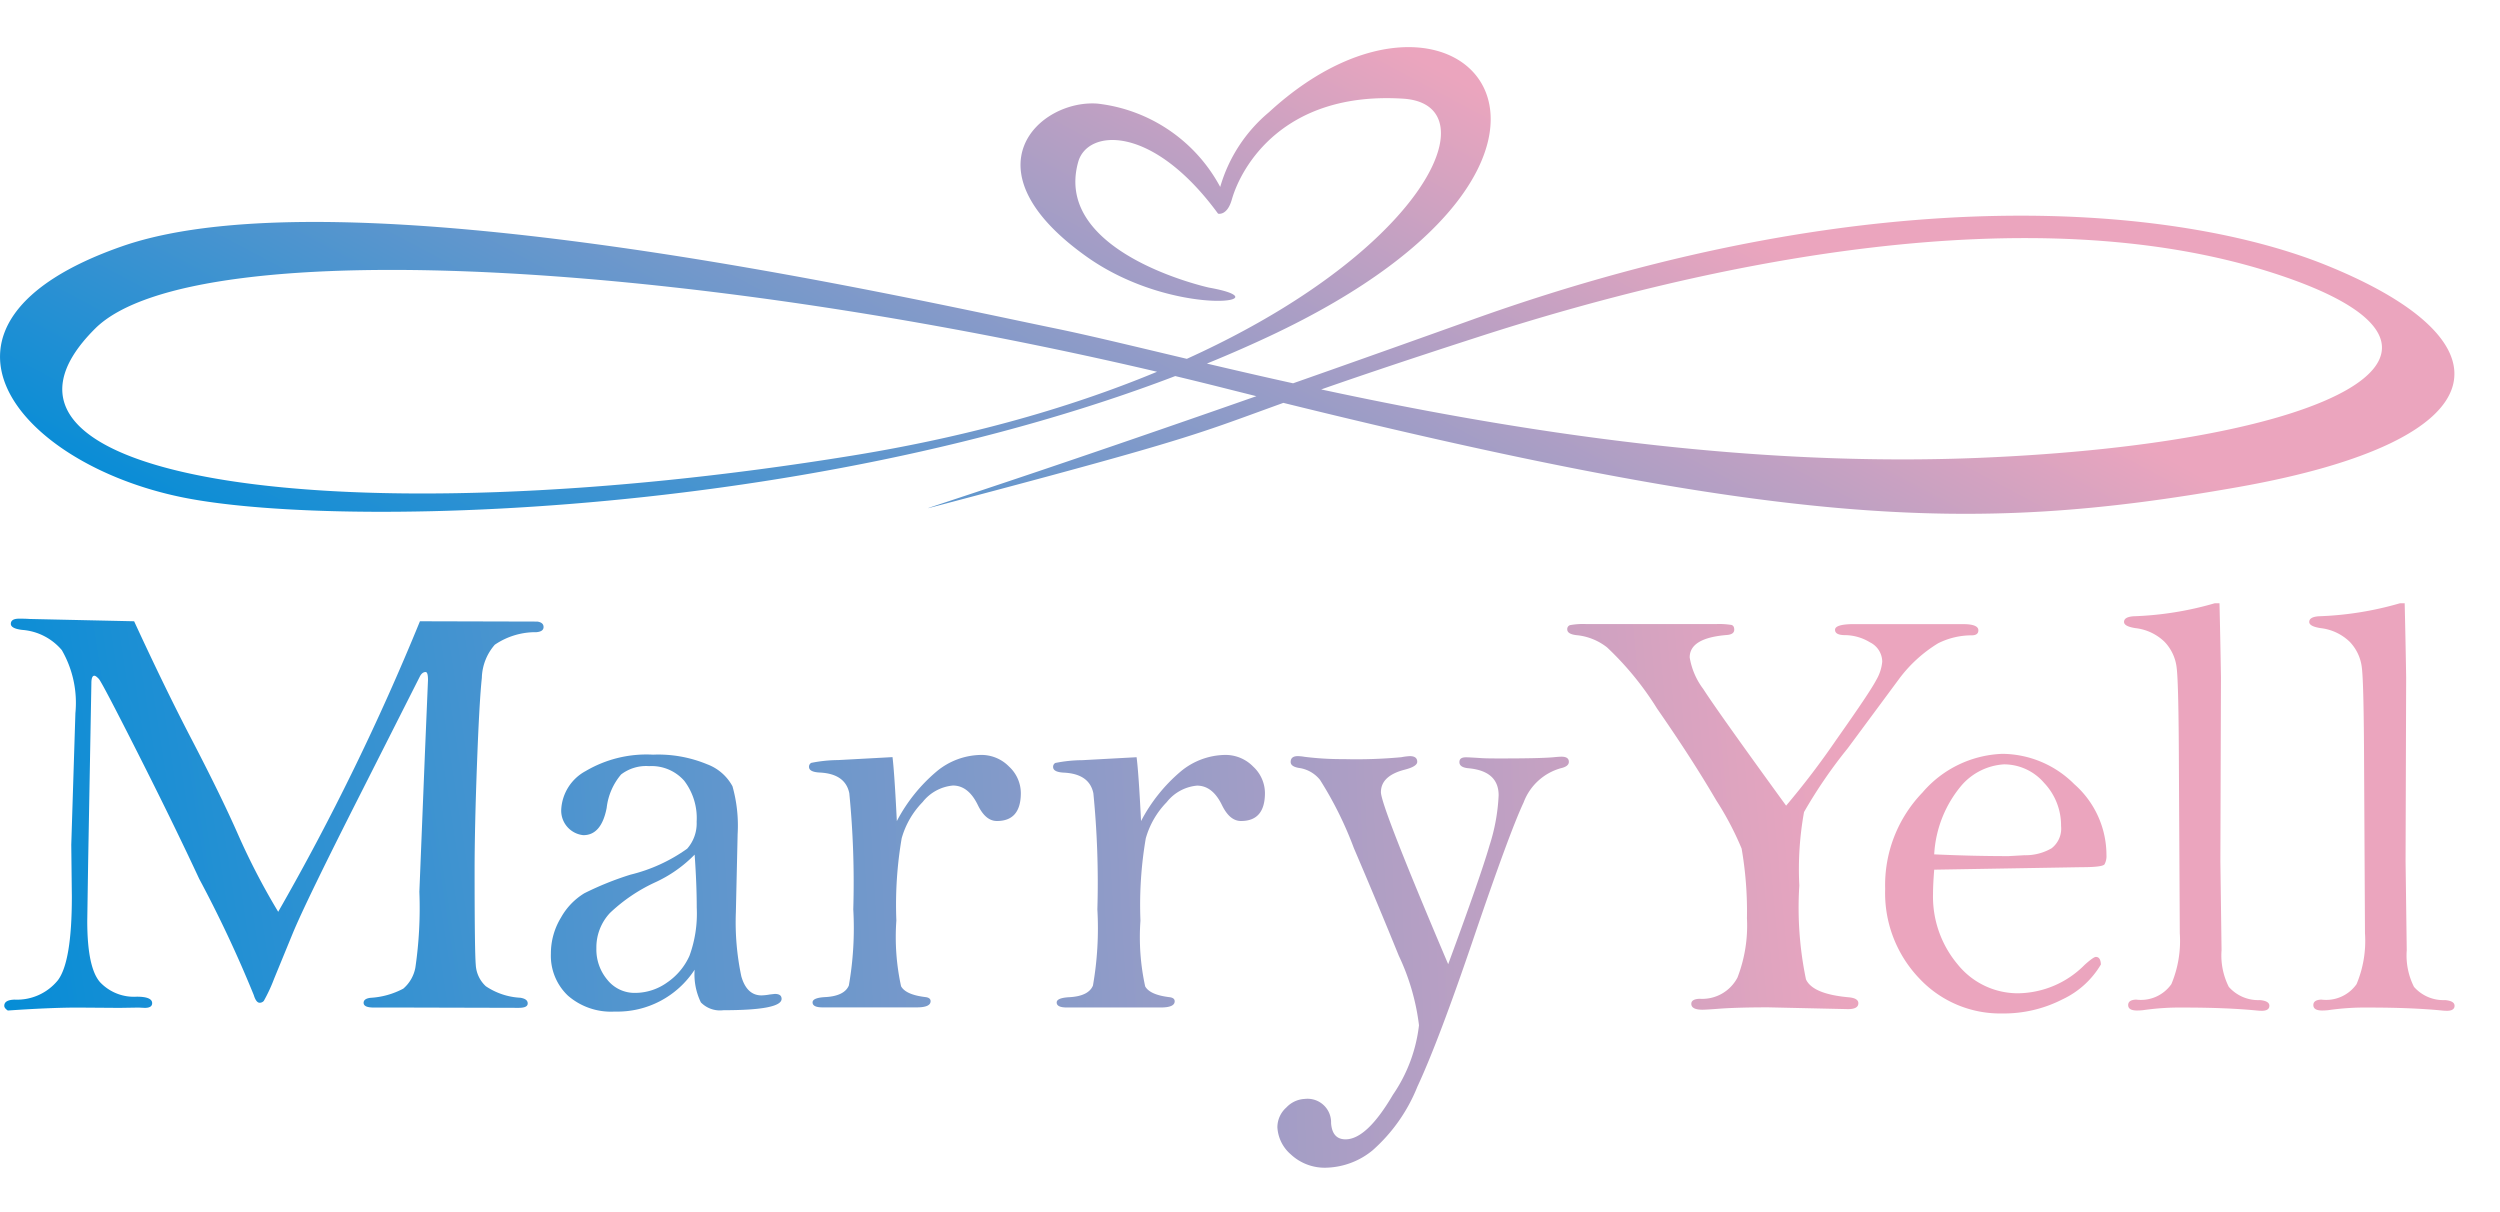 <svg xmlns="http://www.w3.org/2000/svg" xmlns:xlink="http://www.w3.org/1999/xlink" width="132" height="64"><defs><linearGradient id="f" x1="-4.548" y1=".771" x2="2.013" y2=".391" xlink:href="#a"/><linearGradient id="k" x1=".002" y1=".799" x2=".705" y2=".496" xlink:href="#a"/><linearGradient id="c" x1="-2.644" y1=".736" x2="5.646" y2=".128" xlink:href="#a"/><linearGradient id="d" x1="-4.091" y1=".813" x2="4.938" y2=".194" xlink:href="#a"/><linearGradient id="e" x1="-5.236" y1=".892" x2="3.793" y2=".273" xlink:href="#a"/><linearGradient id="a" x1="-.133" y1=".567" x2="3.414" y2=".168" gradientUnits="objectBoundingBox"><stop offset="0" stop-color="#008cd7"/><stop offset="1" stop-color="#eba5be"/></linearGradient><linearGradient id="g" x1="-3.983" y1=".877" x2=".671" y2=".472" xlink:href="#a"/><linearGradient id="h" x1="-8.8" y1="1.15" x2="-.156" y2=".548" xlink:href="#a"/><linearGradient id="i" x1="-15.062" y1=".963" x2="-1.91" y2=".579" xlink:href="#a"/><linearGradient id="j" x1="-16.326" y1=".999" x2="-3.175" y2=".616" xlink:href="#a"/><clipPath id="b"><path data-name="長方形 9320" transform="translate(488 20)" fill="#fff" stroke="#707070" d="M0 0h132v64H0z"/></clipPath></defs><g transform="translate(-488 -20)" clip-path="url(#b)"><g data-name="グループ 25281"><g data-name="グループ 25280"><path data-name="パス 134778" d="M104.833 252.392q1.574 3.414 2.931 6.034 1.636 3.133 2.548 5.206a36.515 36.515 0 0 0 2.128 4.1 128.851 128.851 0 0 0 7.484-15.34l6.2.016c.218.033.327.128.327.288s-.125.25-.374.272a3.824 3.824 0 0 0-2.2.662 2.765 2.765 0 0 0-.685 1.753q-.133 1.232-.257 4.58t-.125 5.577q0 4.284.062 4.992a1.651 1.651 0 0 0 .53 1.13 3.592 3.592 0 0 0 1.823.608c.259.042.389.139.389.3s-.161.233-.483.233l-6.059-.016h-1.592q-.529 0-.53-.249c0-.145.119-.234.358-.264a4.189 4.189 0 0 0 1.737-.485 1.923 1.923 0 0 0 .638-1.114 21.779 21.779 0 0 0 .211-4l.3-7.482.155-3.7q0-.421-.125-.421c-.125 0-.229.084-.312.25l-3.086 6.1q-2.964 5.846-3.633 7.483l-.966 2.353a8.528 8.528 0 0 1-.546 1.177.289.289 0 0 1-.218.1q-.188 0-.312-.405a64.345 64.345 0 0 0-2.884-6.142q-1.357-2.914-3.251-6.657t-2.05-3.9q-.156-.165-.234-.164c-.1 0-.156.13-.156.39l-.171 9.439-.047 3.115q0 2.477.678 3.24a2.456 2.456 0 0 0 1.939.763q.81 0 .81.342 0 .249-.389.249l-.327-.016-1.013.016-2.2-.016q-1.433 0-3.692.156-.187-.125-.187-.249c0-.208.181-.317.545-.327a2.778 2.778 0 0 0 2.29-1.029q.732-.982.733-4.4l-.031-2.745.218-6.952a5.58 5.58 0 0 0-.717-3.328 3.04 3.04 0 0 0-2.1-1.068c-.4-.05-.592-.157-.592-.319 0-.181.145-.273.436-.273.156 0 .343 0 .561.016Z" transform="translate(390.249 -199.589)" fill="url(#a)"/><path data-name="パス 134779" d="M154.221 275.714a4.868 4.868 0 0 1-4.221 2.211 3.462 3.462 0 0 1-2.469-.841 2.9 2.9 0 0 1-.9-2.213 3.64 3.64 0 0 1 .537-1.916 3.483 3.483 0 0 1 1.231-1.278 16.3 16.3 0 0 1 2.437-.982 8.667 8.667 0 0 0 2.991-1.37 2.021 2.021 0 0 0 .5-1.421 3.25 3.25 0 0 0-.655-2.164 2.294 2.294 0 0 0-1.853-.774 2.179 2.179 0 0 0-1.48.439 3.3 3.3 0 0 0-.763 1.768q-.28 1.439-1.231 1.438a1.3 1.3 0 0 1-1.168-1.355 2.454 2.454 0 0 1 1.293-2.032 6.325 6.325 0 0 1 3.552-.864 6.745 6.745 0 0 1 2.858.507 2.519 2.519 0 0 1 1.339 1.162 7.669 7.669 0 0 1 .272 2.526l-.093 4.117a13.8 13.8 0 0 0 .288 3.393q.287 1.005 1.067 1.006a2.846 2.846 0 0 0 .436-.048l.265-.03c.239 0 .358.086.358.26q0 .6-3.069.6a1.409 1.409 0 0 1-1.192-.412 3.367 3.367 0 0 1-.33-1.727Zm0-6.076a6.959 6.959 0 0 1-2.119 1.48 8.828 8.828 0 0 0-2.352 1.6 2.662 2.662 0 0 0-.717 1.869 2.482 2.482 0 0 0 .584 1.666 1.837 1.837 0 0 0 1.457.686 2.917 2.917 0 0 0 1.7-.553 3.364 3.364 0 0 0 1.176-1.41 6.507 6.507 0 0 0 .382-2.539q-.001-1.256-.111-2.799Z" transform="translate(370.456 -204.514)" fill="url(#c)"/><path data-name="パス 134780" d="M174.238 267.877a8.691 8.691 0 0 1 2.1-2.62 3.741 3.741 0 0 1 2.344-.873 2.036 2.036 0 0 1 1.48.615 1.916 1.916 0 0 1 .623 1.394q0 1.481-1.262 1.48c-.4 0-.727-.274-1-.825Q178.022 266 177.2 266a2.3 2.3 0 0 0-1.6.873 4.466 4.466 0 0 0-1.106 1.911 20.837 20.837 0 0 0-.281 4.345 12.164 12.164 0 0 0 .249 3.471q.249.445 1.278.569c.187.021.281.093.281.218q0 .327-.733.327h-4.969q-.53 0-.53-.264 0-.249.7-.281.981-.062 1.215-.609a17.554 17.554 0 0 0 .234-4.024 48.158 48.158 0 0 0-.21-6.13q-.211-1.029-1.566-1.092c-.374-.02-.561-.118-.561-.3a.23.23 0 0 1 .117-.21 7.437 7.437 0 0 1 1.425-.148l2.867-.156q.103.85.228 3.377Z" transform="translate(361.115 -204.524)" fill="url(#d)"/><path data-name="パス 134781" d="M195.974 267.877a8.7 8.7 0 0 1 2.095-2.62 3.742 3.742 0 0 1 2.344-.873 2.036 2.036 0 0 1 1.48.615 1.916 1.916 0 0 1 .623 1.394q0 1.481-1.262 1.48c-.4 0-.727-.274-1-.825q-.5-1.043-1.324-1.043a2.3 2.3 0 0 0-1.6.873 4.467 4.467 0 0 0-1.106 1.911 20.839 20.839 0 0 0-.281 4.345 12.163 12.163 0 0 0 .249 3.471q.249.445 1.277.569c.187.021.281.093.281.218q0 .327-.732.327h-4.969q-.529 0-.529-.264c0-.166.233-.259.7-.281q.981-.062 1.214-.609a17.534 17.534 0 0 0 .234-4.024 47.963 47.963 0 0 0-.211-6.13q-.21-1.029-1.565-1.092c-.374-.02-.561-.118-.561-.3a.229.229 0 0 1 .116-.21 7.455 7.455 0 0 1 1.426-.148l2.866-.156q.11.845.235 3.372Z" transform="translate(352.273 -204.524)" fill="url(#e)"/><path data-name="パス 134782" d="M220.31 275.477q1.7-4.606 2.181-6.265a10.055 10.055 0 0 0 .483-2.653q0-1.292-1.62-1.431c-.3-.033-.451-.139-.451-.32s.119-.256.358-.256q.125 0 .841.046.28.016.982.015 2.071 0 2.773-.062c.208-.021.352-.031.436-.031.259 0 .389.091.389.272 0 .159-.14.272-.421.336a2.948 2.948 0 0 0-1.97 1.813q-.724 1.531-2.625 7.12-1.854 5.462-2.983 7.884a8.9 8.9 0 0 1-2.351 3.348 4 4 0 0 1-2.407.926 2.613 2.613 0 0 1-1.924-.7 2.035 2.035 0 0 1-.709-1.433 1.4 1.4 0 0 1 .475-1.045 1.419 1.419 0 0 1 .974-.451 1.243 1.243 0 0 1 1.386 1.277q.062.857.763.857 1.122 0 2.5-2.35a8.128 8.128 0 0 0 1.379-3.674 11.938 11.938 0 0 0-1.067-3.672q-1.067-2.63-2.375-5.689a19.288 19.288 0 0 0-1.784-3.594 1.723 1.723 0 0 0-1.036-.619c-.342-.044-.514-.152-.514-.325q0-.31.374-.31a2.177 2.177 0 0 1 .359.036 15.842 15.842 0 0 0 2.071.121 25.41 25.41 0 0 0 3.037-.1 3.172 3.172 0 0 1 .452-.057c.259 0 .39.1.39.3q0 .249-.686.421-1.231.326-1.231 1.182-.001.726 3.551 9.083Z" transform="translate(344.154 -204.567)" fill="url(#f)"/><path data-name="パス 134783" d="M248.659 262.331a42.444 42.444 0 0 0 2.656-3.49q1.783-2.523 2.1-3.139a2.321 2.321 0 0 0 .319-.973 1.151 1.151 0 0 0-.646-1.021 2.568 2.568 0 0 0-1.316-.381q-.53 0-.53-.281t.887-.3H258q.81 0 .81.327c0 .177-.12.265-.358.265a3.942 3.942 0 0 0-1.768.42 7.317 7.317 0 0 0-2.064 1.885l-2.71 3.661a25.426 25.426 0 0 0-2.305 3.364 16.979 16.979 0 0 0-.249 3.879 18.569 18.569 0 0 0 .351 4.953q.351.78 2.266.95c.332.031.5.136.5.312 0 .208-.181.312-.546.312l-4.2-.094q-1.513 0-2.481.063-.779.061-1 .062-.593 0-.593-.312c0-.165.146-.254.438-.265a2.1 2.1 0 0 0 2-1.122 7.6 7.6 0 0 0 .5-3.131 19.45 19.45 0 0 0-.281-3.677 16 16 0 0 0-1.34-2.547q-1.278-2.188-3.123-4.844a16.123 16.123 0 0 0-2.641-3.232 3.081 3.081 0 0 0-1.542-.639c-.374-.031-.561-.135-.561-.311a.217.217 0 0 1 .148-.226 3.807 3.807 0 0 1 .88-.055h6.808a4.113 4.113 0 0 1 .84.046q.141.047.141.249c0 .167-.13.26-.39.281q-1.963.156-1.962 1.184a3.781 3.781 0 0 0 .716 1.667q.73 1.143 4.375 6.16Z" transform="translate(333.648 -199.792)" fill="url(#g)"/><path data-name="パス 134784" d="M267.981 270.411q-.062.794-.062 1.262a5.558 5.558 0 0 0 1.3 3.738 4.076 4.076 0 0 0 3.223 1.526 5.028 5.028 0 0 0 3.481-1.5c.312-.281.51-.42.594-.42q.249 0 .265.4a4.643 4.643 0 0 1-2.025 1.839 6.807 6.807 0 0 1-3.194.747 5.848 5.848 0 0 1-4.379-1.862 6.518 6.518 0 0 1-1.792-4.712 7.04 7.04 0 0 1 1.971-5.093 5.823 5.823 0 0 1 4.213-2.041 5.416 5.416 0 0 1 3.8 1.6 4.988 4.988 0 0 1 1.7 3.746.908.908 0 0 1-.1.483q-.1.155-1.194.155Zm0-.809q2.03.093 3.934.093l.828-.047a2.736 2.736 0 0 0 1.436-.367 1.311 1.311 0 0 0 .5-1.175 3.261 3.261 0 0 0-.9-2.283 2.79 2.79 0 0 0-2.116-.973 3.228 3.228 0 0 0-2.24 1.113 6.172 6.172 0 0 0-1.442 3.637Z" transform="translate(322.145 -204.492)" fill="url(#h)"/><path data-name="パス 134785" d="M291.687 250.887q.047 1.96.078 3.922l-.031 9.7.062 4.7a3.688 3.688 0 0 0 .382 1.93 2.069 2.069 0 0 0 1.643.7c.332.03.5.129.5.3s-.135.265-.4.265a2.617 2.617 0 0 1-.264-.015q-1.605-.156-3.832-.156a13.61 13.61 0 0 0-2.181.139 3.28 3.28 0 0 1-.311.017q-.467 0-.468-.288 0-.272.42-.288a1.965 1.965 0 0 0 1.862-.817 5.91 5.91 0 0 0 .444-2.688l-.047-8.879q-.015-4.284-.116-5.118a2.354 2.354 0 0 0-.647-1.394 2.632 2.632 0 0 0-1.527-.717c-.405-.062-.607-.171-.607-.327 0-.177.165-.275.5-.3a17.342 17.342 0 0 0 4.283-.685Z" transform="translate(313.502 -199.034)" fill="url(#i)"/><path data-name="パス 134786" d="M308.169 250.887q.047 1.96.078 3.922l-.031 9.7.062 4.7a3.683 3.683 0 0 0 .382 1.93 2.067 2.067 0 0 0 1.643.7c.332.03.5.129.5.3s-.135.265-.4.265a2.628 2.628 0 0 1-.265-.015q-1.6-.156-3.832-.156a13.613 13.613 0 0 0-2.181.139 3.28 3.28 0 0 1-.311.017q-.467 0-.467-.288c0-.182.141-.278.421-.288a1.966 1.966 0 0 0 1.861-.817 5.917 5.917 0 0 0 .444-2.688l-.047-8.879q-.015-4.284-.116-5.118a2.347 2.347 0 0 0-.647-1.394 2.633 2.633 0 0 0-1.526-.717q-.608-.093-.607-.327c0-.177.165-.275.5-.3a17.352 17.352 0 0 0 4.284-.685Z" transform="translate(306.798 -199.034)" fill="url(#j)"/></g><path data-name="パス 134787" d="M161.426 214.081s-8.262-1.812-6.9-6.64c.489-1.737 3.914-2.005 7.382 2.736 0 0 .475.137.726-.741.5-1.755 2.742-5.727 9.048-5.33s-2.063 14.449-29.051 18.84-48.06 1.317-40.013-6.7c5.253-5.234 32.864-3.607 59.673 3.157 29.326 7.4 39.288 7.713 53.427 5.22 14.158-2.5 14.584-7.724 4.705-11.722-7.549-3.056-23.531-4.853-45.1 2.876s-29.617 10.189-28.644 9.933c20.013-5.275 11.424-3.353 29-9.034 12.131-3.921 29.075-7.493 41.9-3.378 12.566 4.034 3.413 9-15.514 9.774-20.6.844-40.46-5.129-48.749-6.835s-37.647-8.394-49.278-4.336c-11.652 4.066-5.6 11.482 3.22 13.261s37.116.978 57.35-8.508 10.162-21.186-.007-11.837a8.051 8.051 0 0 0-2.579 3.95 8.427 8.427 0 0 0-6.479-4.4c-3.057-.231-7.085 3.458-.566 8.087 4.589 3.259 10.598 2.367 6.449 1.627Z" transform="translate(390.405 -178.896)" fill="url(#k)"/></g></g></svg>